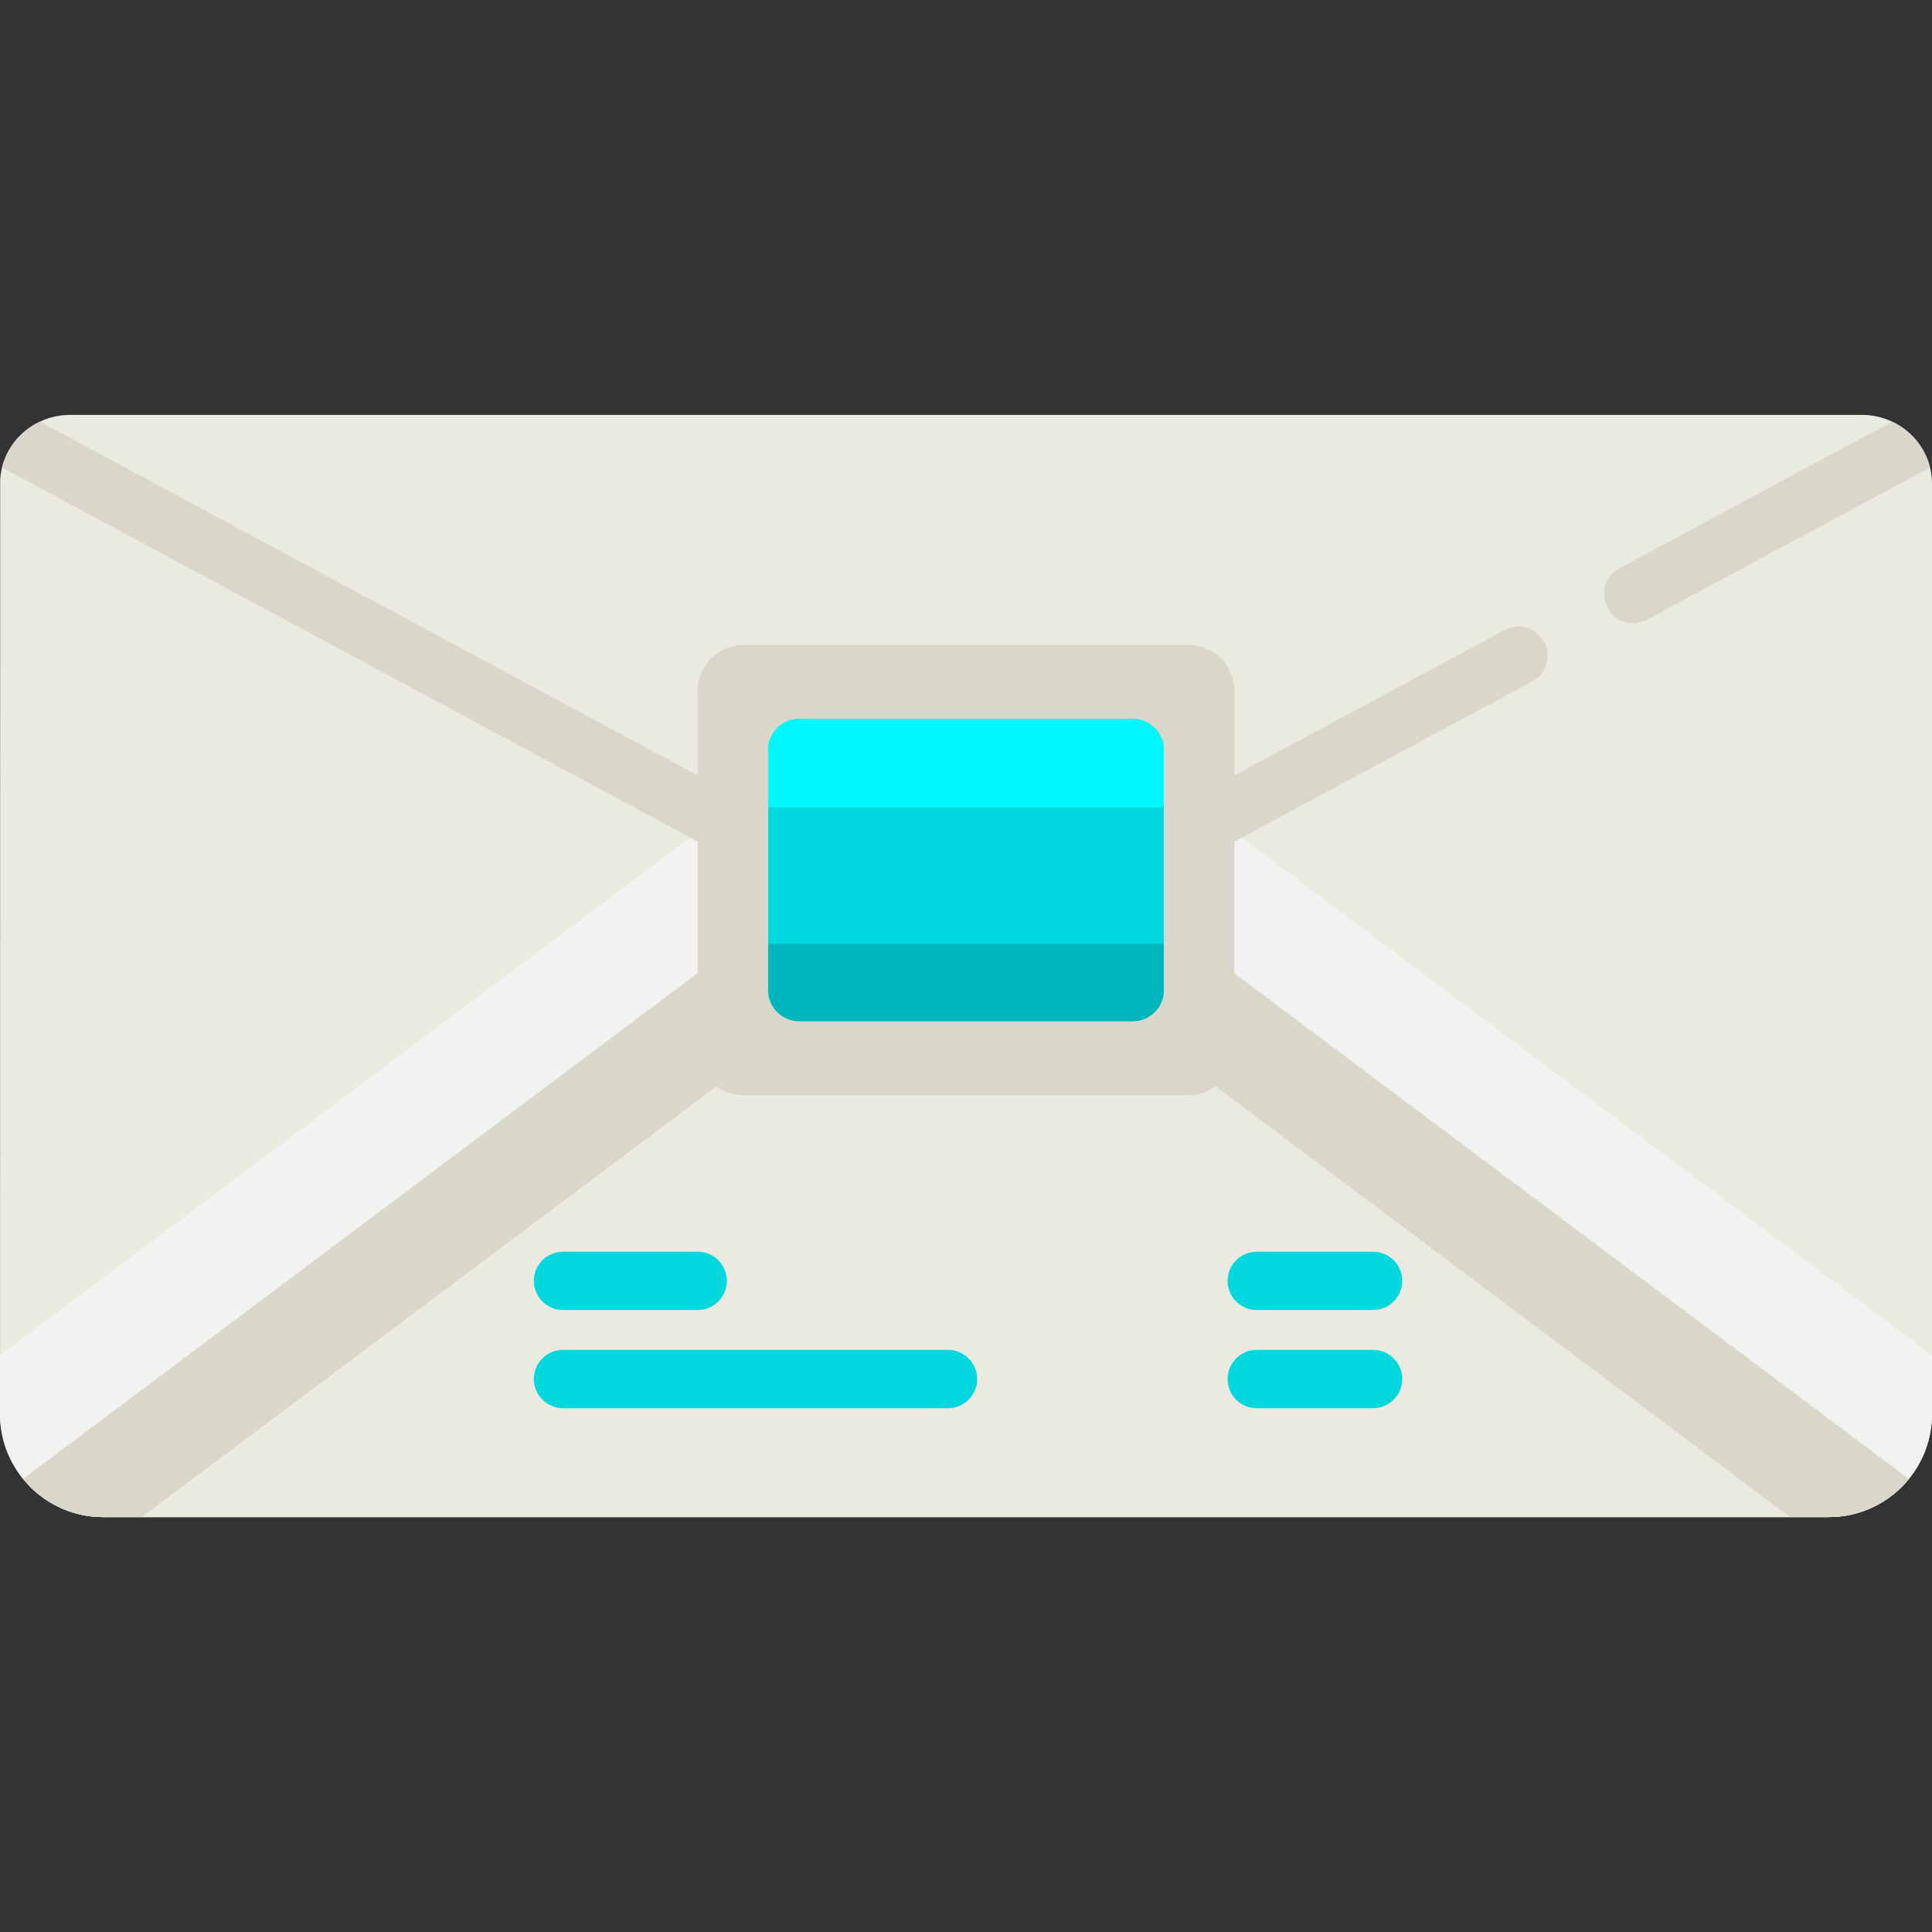 <?xml version="1.0" encoding="UTF-8" standalone="no"?><!-- icon666.com - MILLIONS OF FREE VECTOR ICONS --><svg width="1024" height="1024" version="1.1" id="Capa_1" xmlns="http://www.w3.org/2000/svg" xmlns:xlink="http://www.w3.org/1999/xlink" x="0px" y="0px" viewBox="0 0 512 512" style="enable-background:new 0 0 512 512;" xml:space="preserve"><rect x="0" y="0" width="512" height="512" fill="#333333" stroke="none"/><path style="fill:#EAEAE1;" d="M512,128.021v246.664c0,6.542-2.287,12.558-6.129,17.265c-5.027,6.16-12.671,10.096-21.242,10.096 H27.377c-7.572,0-14.402-3.06-19.346-8.015c-0.629-0.618-1.216-1.267-1.772-1.947c-0.041-0.051-0.093-0.093-0.124-0.144 c-0.793-0.968-1.514-1.999-2.173-3.07c-2.514-4.141-3.956-8.993-3.956-14.185c0,0,0.031-247.333,0.041-247.601 c0.072-1.102,0.237-2.163,0.484-3.193c0.639-2.575,1.823-4.924,3.431-6.933c1.751-2.205,4.018-3.997,6.603-5.213 c2.421-1.154,5.14-1.792,7.984-1.792h474.909c2.843,0,5.553,0.639,7.984,1.792c2.586,1.216,4.852,3.008,6.603,5.213 c1.607,2.009,2.802,4.358,3.431,6.933C511.804,125.219,511.99,126.599,512,128.021z"/><path style="fill:#F2F2F0;" d="M511.995,359.13v15.556c0,6.542-2.297,12.547-6.129,17.255c-5.017,6.171-12.661,10.106-21.232,10.106 H27.371c-8.571,0-16.225-3.935-21.242-10.106C2.297,387.232,0,381.227,0,374.685v-15.556l189.727-142.266l29.071,15.638 l26.156,14.062l11.043,5.944l11.043-5.934l26.166-14.072l29.071-15.638L511.995,359.13z"/><path style="fill:#EAEAE1;" d="M505.865,391.94v0.01c-5.017,6.16-12.661,10.096-21.232,10.096H27.371 c-7.561,0-14.392-3.06-19.346-8.015c-0.618-0.618-1.205-1.267-1.772-1.947c-0.041-0.051-0.082-0.093-0.113-0.144l249.857-187.337 L505.865,391.94z"/><g><path style="fill:#D8D7CA;" d="M505.865,391.94c-5.017,6.171-12.661,10.106-21.232,10.106h-10.229L267.041,246.572l-11.043-8.282 l-11.043,8.272L37.518,402.046H27.371c-8.571,0-16.225-3.935-21.242-10.106h0.01L218.797,232.5l37.199-27.897l37.209,27.897 L505.865,391.94z"/><path style="fill:#D8D7CA;" d="M315.015,290.224H196.989c-6.685,0-12.104-5.419-12.104-12.104v-95.077 c0-6.685,5.419-12.104,12.104-12.104h118.026c6.685,0,12.104,5.419,12.104,12.104v95.077 C327.12,284.805,321.701,290.224,315.015,290.224z"/><path style="fill:#D8D7CA;" d="M511.474,123.89l-75.007,40.331c-1.164,0.628-2.421,0.927-3.657,0.927 c-2.751,0-5.408-1.473-6.809-4.069c-2.019-3.76-0.608-8.447,3.152-10.466l72.287-38.868c2.586,1.216,4.852,3.008,6.603,5.213 C509.651,118.965,510.846,121.314,511.474,123.89z"/><path style="fill:#D8D7CA;" d="M296.781,238.308c-2.752,0-5.416-1.474-6.812-4.068c-2.021-3.758-0.613-8.443,3.145-10.464 l105.636-56.812c3.757-2.02,8.443-0.613,10.465,3.145c2.021,3.758,0.613,8.443-3.145,10.464l-105.636,56.812 C299.27,238.011,298.016,238.308,296.781,238.308z"/><path style="fill:#D8D7CA;" d="M222.038,234.241c-1.401,2.596-4.059,4.069-6.809,4.069c-1.236,0-2.493-0.299-3.657-0.927 L0.531,123.89c0.639-2.575,1.823-4.924,3.431-6.933c1.751-2.205,4.018-3.997,6.603-5.213l208.331,112.031 C222.645,225.794,224.057,230.481,222.038,234.241z"/></g><path style="fill:#00D8DE;" d="M308.438,198.773v63.613c0,4.553-3.688,8.241-8.241,8.241h-88.389c-4.553,0-8.241-3.688-8.241-8.241 v-63.613c0-4.553,3.688-8.241,8.241-8.241h88.389C304.75,190.532,308.438,194.22,308.438,198.773z"/><path style="fill:#00B6BE;" d="M308.438,250.157v12.228c0,4.553-3.688,8.241-8.241,8.241h-88.389c-4.553,0-8.241-3.688-8.241-8.241 v-12.228H308.438z"/><path style="fill:#00F7FD;" d="M308.438,198.773v15.195H203.567v-15.195c0-4.553,3.688-8.241,8.241-8.241h88.389 C304.75,190.532,308.438,194.22,308.438,198.773z"/><g><path style="fill:#00D8DE;" d="M184.885,347.169h-35.676c-4.268,0-7.726-3.459-7.726-7.726s3.459-7.726,7.726-7.726h35.676 c4.268,0,7.726,3.459,7.726,7.726C192.611,343.709,189.152,347.169,184.885,347.169z"/><path style="fill:#00D8DE;" d="M251.229,373.184H149.207c-4.268,0-7.726-3.459-7.726-7.726c0-4.267,3.459-7.726,7.726-7.726 h102.022c4.268,0,7.726,3.459,7.726,7.726C258.957,369.724,255.497,373.184,251.229,373.184z"/><path style="fill:#00D8DE;" d="M363.872,373.184h-30.817c-4.268,0-7.726-3.459-7.726-7.726c0-4.267,3.459-7.726,7.726-7.726h30.817 c4.268,0,7.726,3.459,7.726,7.726C371.598,369.724,368.14,373.184,363.872,373.184z"/><path style="fill:#00D8DE;" d="M363.872,347.169h-30.817c-4.268,0-7.726-3.459-7.726-7.726s3.459-7.726,7.726-7.726h30.817 c4.268,0,7.726,3.459,7.726,7.726C371.598,343.709,368.14,347.169,363.872,347.169z"/></g></svg>
